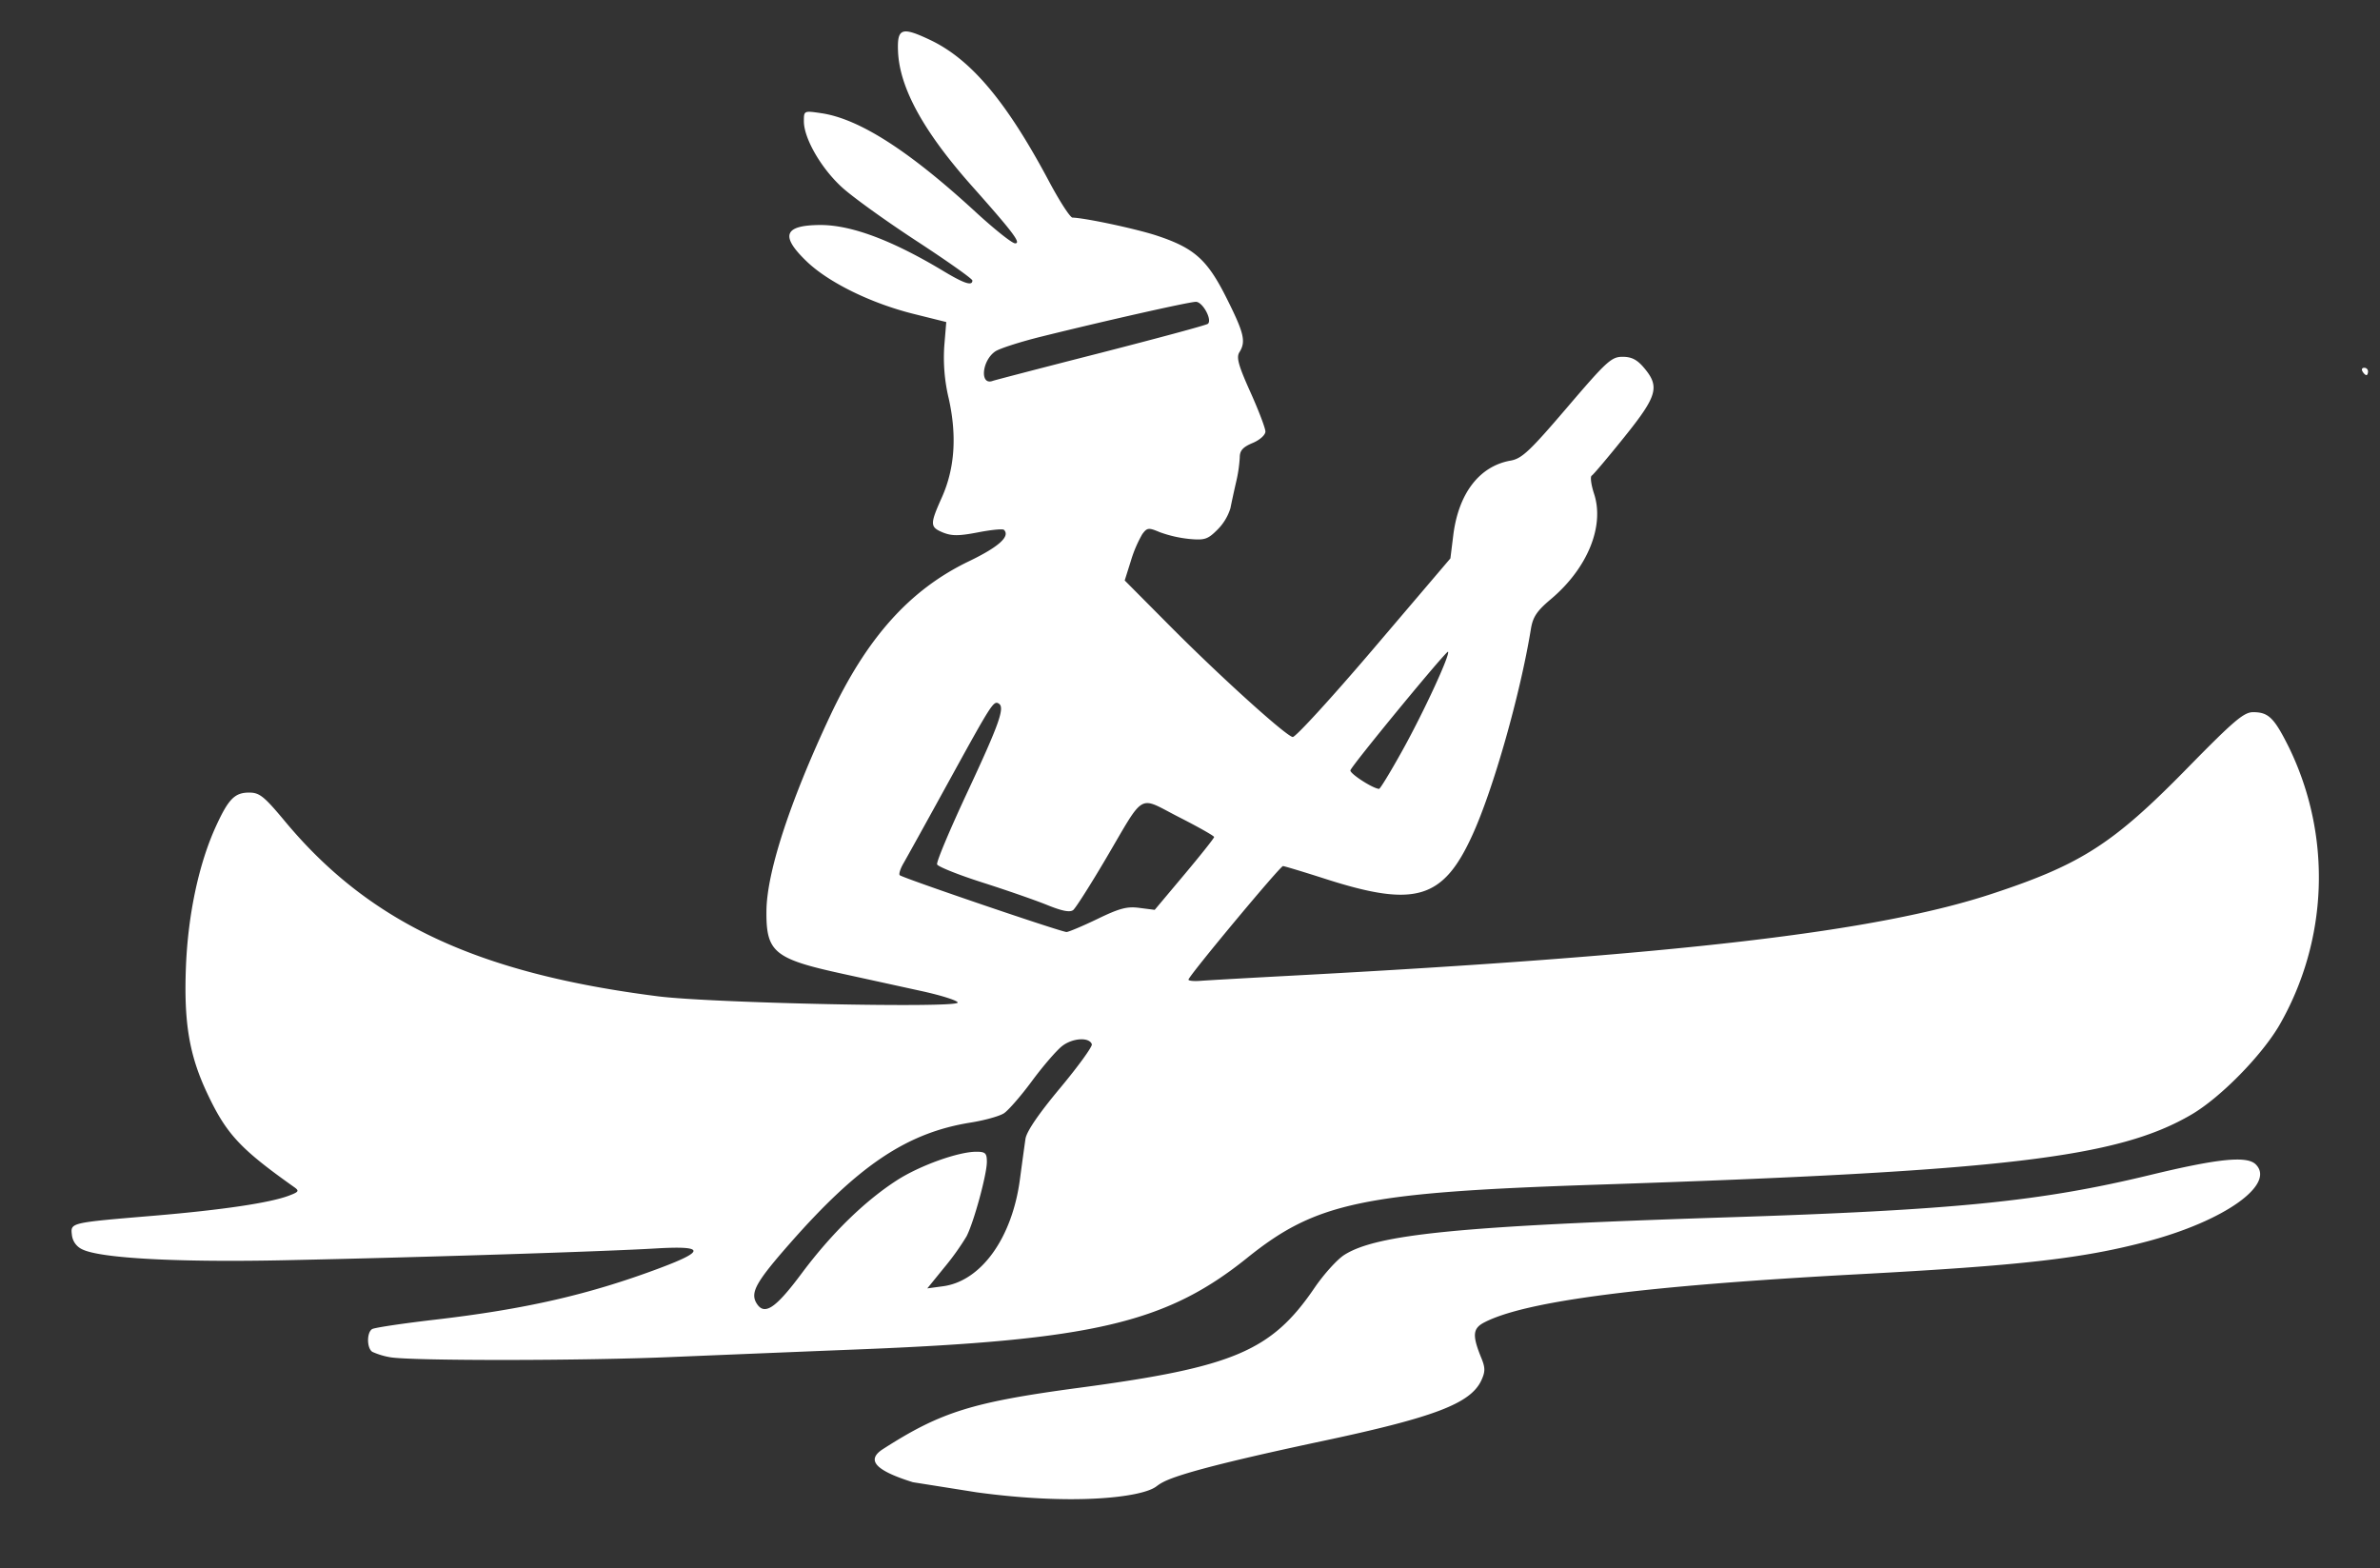 <svg xmlns="http://www.w3.org/2000/svg" id="Layer_1" data-name="Layer 1" viewBox="0 0 649.71 428.05"><rect x="0" y="0" width="649.71" height="428.05" fill="#333333" stroke="none"/><defs><style>.cls-1{fill:#fff;}</style></defs><path class="cls-1" d="M644.94,101.4c-.34-.55-.14-1,.44-1a1,1,0,0,1,1.06,1c0,.55-.2,1-.44,1S645.28,102,644.94,101.4ZM300.68,96.27c15.54-4,28.62-7.5,29.06-7.88,1.25-1.08-1.43-6-3.27-6s-24.83,5.19-42.17,9.49c-5.63,1.39-11.27,3.2-12.53,4-3.75,2.46-4.39,9.48-.73,8.08C271.8,103.71,285.14,100.23,300.68,96.27Zm82.13,108.64c5.79-10.39,13.15-26.33,12.48-27-.41-.4-26.13,30.85-26.64,32.36-.28.83,6,4.93,7.81,5.08C376.75,215.38,379.61,210.68,382.81,204.91Zm-83.2,45.93c6-2.9,8.1-3.47,11.47-3l4.14.53,8.11-9.66c4.46-5.31,8.11-9.91,8.11-10.22s-4.35-2.76-9.65-5.46c-11.32-5.76-9-7.13-20.05,11.62-4.13,7-8.07,13.18-8.75,13.75-.87.72-3,.32-7.14-1.36-3.25-1.32-11.24-4.09-17.76-6.17s-12-4.29-12.27-4.9,3.44-9.38,8.15-19.49c8.81-18.85,10.41-23.35,8.69-24.41-1.42-.88-1.9-.13-13.72,21.37-5.89,10.72-11.43,20.72-12.3,22.22s-1.35,3-1,3.26c.74.73,44,15.48,45.52,15.5C291.75,254.39,295.58,252.79,299.61,250.84ZM219,347.4c8-10.68,17-19.5,25.83-25.2,6.2-4,16.74-7.8,21.68-7.8,2.49,0,2.89.38,2.89,2.77,0,3.44-3.56,16.48-5.55,20.33a70.7,70.7,0,0,1-6.1,8.53l-4.61,5.67,4.29-.58c10.41-1.4,18.88-13.17,21-29.22.59-4.4,1.27-9.38,1.51-11,.28-2,3.56-6.82,9.46-13.89,5-6,8.86-11.35,8.66-11.95-.67-2-5.25-1.75-8.13.5-1.54,1.21-5.25,5.51-8.23,9.55s-6.43,8-7.64,8.79-5.3,1.93-9.07,2.53c-17.33,2.76-30.6,11.63-49.37,33-9.07,10.32-10.75,13.26-9.23,16.1C208.55,359.34,211.57,357.4,219,347.4ZM106.41,370.48a20,20,0,0,1-4.75-1.45c-1.54-.95-1.59-5.28-.07-6.22.63-.39,8.32-1.54,17.09-2.56,24.81-2.88,42.23-6.88,61.49-14.11,12.58-4.72,12.22-6.14-1.36-5.33S116.19,343.2,78.44,344c-29.36.64-50.77-.47-55.91-2.92a4.91,4.91,0,0,1-2.9-3.94c-.39-3.4-.66-3.34,22.31-5.27,18.74-1.58,31.87-3.53,37-5.51,2.65-1,2.81-1.29,1.34-2.32-14.87-10.55-18.52-14.51-23.83-25.84-4.82-10.3-6.29-19.2-5.69-34.34.56-14.23,3.53-28.13,8.19-38.3,3.42-7.47,5.13-9.2,9.06-9.2,2.85,0,4.09,1,9.91,8,23,27.55,52.44,41.35,101.68,47.61,14.64,1.86,81.84,3.27,81.84,1.71,0-.53-4.38-1.93-9.75-3.11l-21.75-4.76c-18.64-4.07-20.83-5.89-20.71-17.2.11-10.52,6.37-29.7,17.29-53,10.07-21.5,21.83-34.64,38-42.4,8.1-3.9,11.32-6.79,9.55-8.57-.34-.33-3.53,0-7.11.69-5.19,1-7.11,1-9.49.06-3.64-1.51-3.66-2.21-.35-9.62,3.52-7.87,4.14-16.82,1.87-27a47.91,47.91,0,0,1-1.21-14.36l.54-6.5-9-2.24c-11.62-2.91-23.16-8.58-29.12-14.32-7.29-7-6.2-9.89,3.79-9.93,8.41,0,19.56,4.15,33.59,12.6,5.64,3.39,7.87,4.12,7.87,2.55,0-.46-6.83-5.29-15.19-10.75s-17.54-12.06-20.42-14.7c-5.67-5.17-10.39-13.36-10.39-18,0-2.91,0-2.92,4.75-2.22,10.35,1.52,24,10.28,42.08,26.92,5.14,4.73,10,8.61,10.84,8.61,1.72,0-.55-3-11.66-15.5C252.16,36,245.55,24,245.15,14c-.26-6.32,1-6.77,8.72-3.12,11.21,5.3,20.92,16.86,32.56,38.74,2.86,5.36,5.71,9.77,6.35,9.78,3.58.11,17.54,3.1,23.08,4.94,10.23,3.4,13.73,6.55,19,17.08,4.78,9.55,5.31,11.81,3.48,14.74-.88,1.4-.27,3.6,3,10.87,2.25,5,4.1,9.86,4.1,10.77s-1.48,2.29-3.5,3.13c-2.66,1.12-3.5,2.06-3.5,3.94a38.77,38.77,0,0,1-1,6.73c-.54,2.35-1.24,5.56-1.55,7.14a14.18,14.18,0,0,1-3.54,5.85c-2.64,2.64-3.49,2.92-7.7,2.53a33.59,33.59,0,0,1-8.06-1.85c-3.05-1.29-3.45-1.24-4.77.56a34.21,34.21,0,0,0-3.11,7.29l-1.68,5.33L319.5,171c13.51,13.6,31.33,29.72,33.38,30.19.7.17,10.68-10.74,22.17-24.23l20.89-24.53.78-6.27c1.41-11.46,7.14-18.93,15.64-20.42,3.08-.54,5.23-2.56,15.42-14.48C438.59,98.6,439.9,97.4,442.94,97.4c2.48,0,4,.78,5.91,3.07,4.3,5.12,3.57,7.64-5.45,18.86-4.43,5.51-8.42,10.24-8.88,10.51s-.16,2.51.64,4.95c2.91,8.84-1.79,20.34-11.77,28.75-3.86,3.25-4.94,4.87-5.48,8.2-2.9,17.8-10.24,43.65-15.92,56.11-8,17.65-15.63,19.94-40.05,12.11-6.05-1.94-11.31-3.53-11.7-3.54-.77,0-25.8,30.05-25.8,31,0,.32,1.46.47,3.25.33s12.48-.75,23.75-1.35c106.33-5.65,161.1-12,192.77-22.55,24-7.94,32.78-13.62,52.8-34.06,12.79-13.05,15.52-15.38,18.06-15.38,4.22,0,5.76,1.52,9.85,9.75a81,81,0,0,1-2.71,75.75c-4.91,8.36-16.09,19.72-23.94,24.32-20.18,11.83-51.07,15.48-162.33,19.16-63.82,2.12-76.59,4.79-95.5,20-22.12,17.78-42.17,22.47-107,25-15.12.6-37.17,1.51-49,2C160.17,371.49,111.77,371.52,106.41,370.48ZM249.2,404.61c-10.55-3.29-12.65-6.12-8.23-9,15.87-10.2,24.41-12.87,53.72-16.79,42-5.61,52.39-10,64.13-27.23,2.52-3.7,6.17-7.75,8.11-9,8.84-5.67,31.59-7.92,103.51-10.25,63.15-2,86.64-4.37,116.5-11.59,18.67-4.51,26.46-5.29,28.86-2.89,5.46,5.46-8.58,15.43-29.58,21-17.76,4.71-34.4,6.6-79.28,9-58.43,3.15-90.44,7.28-101.73,13.12-3.22,1.66-3.36,3.57-.74,9.93,1,2.52,1,3.58-.13,6-3,6.25-12.86,10-43.4,16.48-42.58,9.05-43.27,11-45.5,12.53-4.34,2.92-22.76,5-48.75,1.46Z"></path></svg>